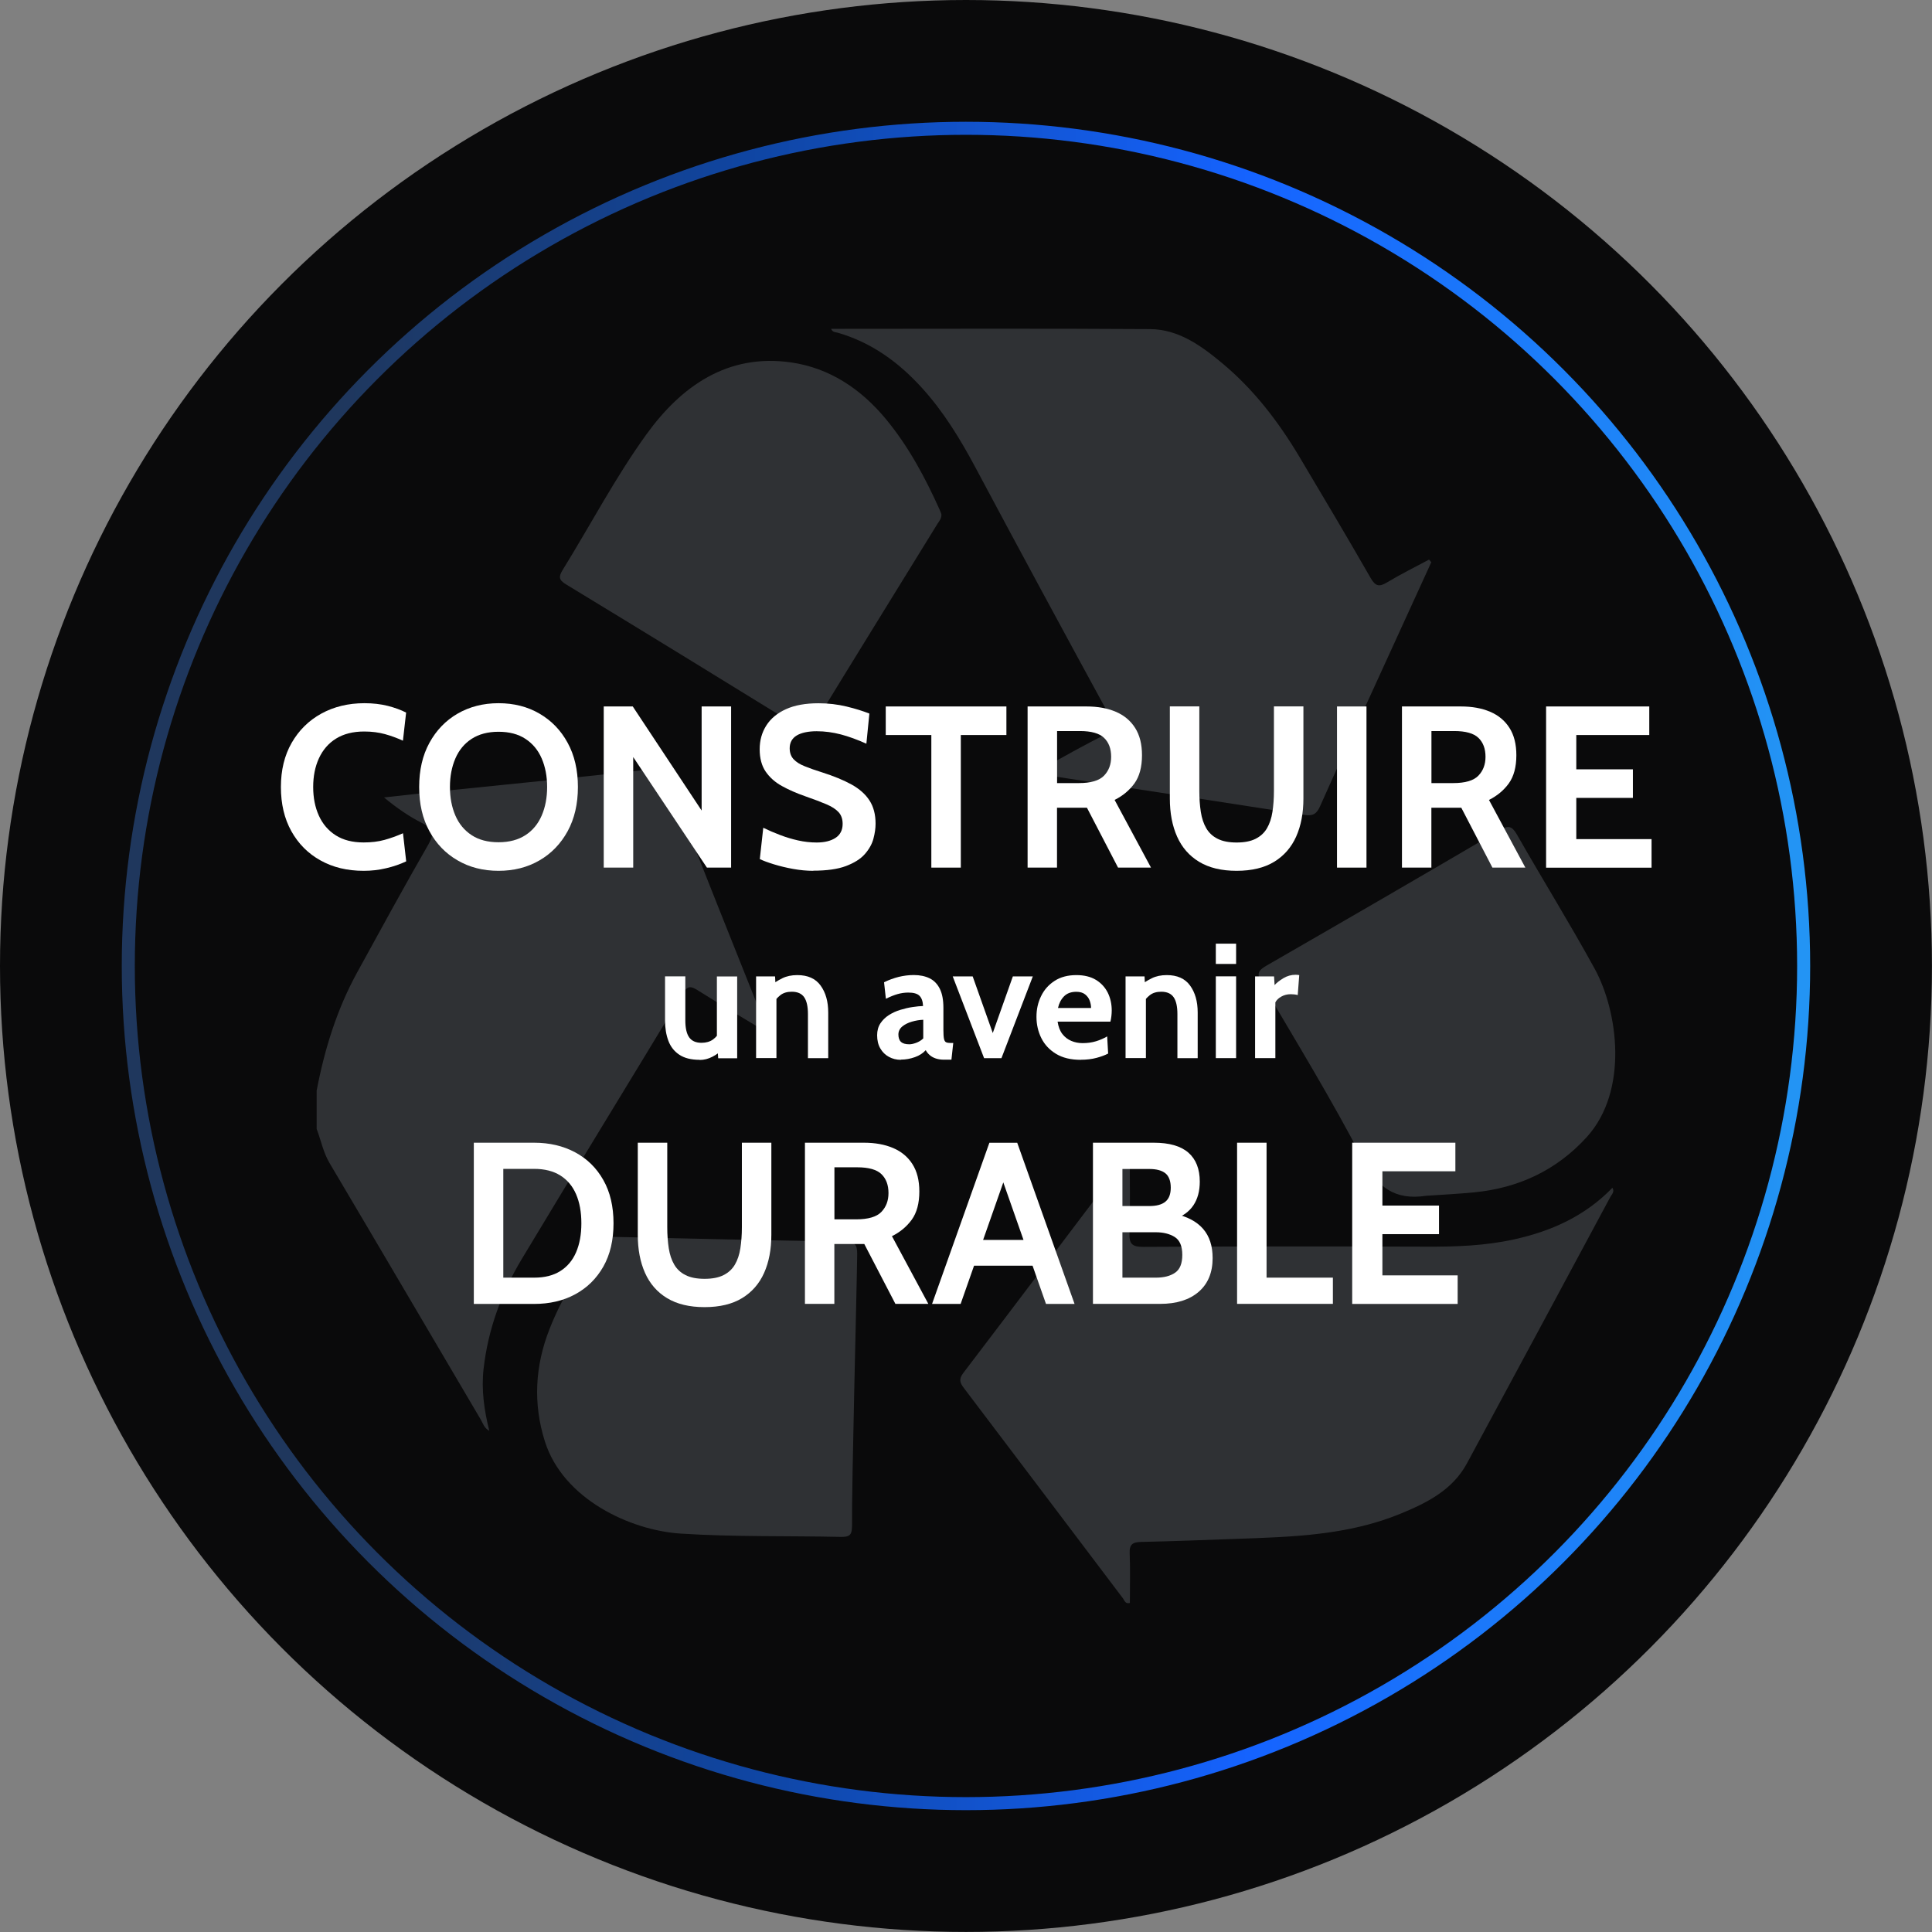 <?xml version="1.0" encoding="UTF-8"?> <svg xmlns="http://www.w3.org/2000/svg" xmlns:xlink="http://www.w3.org/1999/xlink" id="Layer_2" viewBox="0 0 296.23 296.23"><rect x="0" y="0" width="296.23" height="296.23" fill="#808080" stroke="none"/><defs><style>.cls-1{fill:#fff;}.cls-2{fill:#0a0a0b;}.cls-3{fill:none;stroke:url(#Dégradé_sans_nom_85);stroke-miterlimit:10;stroke-width:2px;}.cls-4{fill:#9da2ab;opacity:.26;}</style><linearGradient id="Dégradé_sans_nom_85" x1="18.68" y1="148.11" x2="277.55" y2="148.11" gradientUnits="userSpaceOnUse"><stop offset=".13" stop-color="#1f375d"></stop><stop offset=".37" stop-color="#0f45a2"></stop><stop offset=".67" stop-color="#1563ff"></stop><stop offset=".99" stop-color="#2394f4"></stop></linearGradient></defs><g id="Layer_1-2"><circle class="cls-2" cx="148.11" cy="148.11" r="148.11"></circle><path class="cls-4" d="m48.55,167.24c1.21-6.35,3.1-12.47,6.22-18.15,3.6-6.56,7.18-13.12,10.91-19.61.93-1.62.8-2.39-.88-3.24-2.07-1.04-3.99-2.37-5.92-3.97,3.38-.37,6.75-.75,10.13-1.1,9.97-1.03,19.95-1.99,29.9-3.12,2.08-.24,3.05.22,3.84,2.27,4.62,11.94,9.41,23.82,14.15,35.72.26.64.48,1.3.86,2.35-3.85-2.33-7.36-4.4-10.81-6.57-1.04-.65-1.54-.68-2.25.49-8.2,13.59-16.52,27.11-24.69,40.72-3.11,5.17-5.17,10.77-5.86,16.82-.37,3.22.08,6.34.87,9.53-.77-.4-.96-1.12-1.3-1.71-7.73-13.11-15.43-26.25-23.19-39.34-.98-1.66-1.31-3.5-1.98-5.24v-5.86Z"></path><path class="cls-4" d="m173.22,176.96c0,4.37.09,8.21-.04,12.04-.06,1.67.33,2.19,2.11,2.18,14.45-.08,28.9-.08,43.35-.03,4.56.02,9.08-.13,13.57-1.13,5.72-1.27,10.84-3.58,15.02-7.9.37.64-.11,1.01-.31,1.39-7.32,13.63-14.65,27.26-22,40.87-2.22,4.1-6.14,6.05-10.2,7.72-8.05,3.31-16.59,3.55-25.11,3.85-4.88.17-9.76.37-14.63.47-1.32.03-1.83.37-1.77,1.77.11,2.53.03,5.07.03,7.59-.72.19-.82-.4-1.06-.71-8.13-10.74-16.23-21.49-24.37-32.22-.63-.83-.84-1.37-.11-2.33,8.24-10.82,16.42-21.68,24.62-32.52.18-.24.39-.45.92-1.05Z"></path><path class="cls-4" d="m219.45,86.22c-3.13,6.85-6.27,13.7-9.4,20.56-2.57,5.62-5.15,11.23-7.66,16.87-.51,1.14-1.09,1.5-2.36,1.3-13.5-2.11-27-4.16-40.5-6.23-.12-.02-.23-.1-.36-.16,0-.7.65-.73,1.05-.95,3.08-1.7,6.13-3.44,9.28-4.99,1.42-.7,1.48-1.29.75-2.63-6.94-12.73-13.85-25.49-20.67-38.28-2.34-4.38-4.89-8.58-8.25-12.27-3.58-3.93-7.73-6.94-12.89-8.43-.32-.09-.79-.04-1-.59,16.33,0,32.61-.07,48.89.04,4.38.03,7.85,2.55,11.08,5.24,4.86,4.04,8.64,9,11.86,14.4,3.66,6.15,7.32,12.3,10.88,18.51.74,1.29,1.31,1.42,2.54.68,2.09-1.26,4.28-2.34,6.43-3.49.12.14.23.28.35.42Z"></path><path class="cls-4" d="m130.63,234.07c.01,1.34-.47,1.6-1.69,1.58-8.2-.18-16.43.02-24.61-.51-7.64-.5-17.98-5.24-20.79-14.15-1.82-5.78-1.51-11.54.71-17.19,1.87-4.76,4.53-9.06,7.44-13.24.52-.75,1.1-.94,1.96-.92,11.98.27,23.96.54,35.94.74,1.44.02,1.85.42,1.84,1.89-.09,6.97-.85,34.83-.79,41.8Z"></path><path class="cls-4" d="m144.34,78.84c.05.67-.34,1.06-.61,1.49-6.31,10.24-12.64,20.47-18.92,30.74-.61,1-1.04,1.19-2.09.54-11.95-7.37-23.93-14.72-35.93-22.01-1.14-.69-1.15-1.18-.5-2.24,4.27-6.91,8.07-14.17,12.81-20.74,5.31-7.36,12.43-12.46,22.2-11.05,5.92.85,10.75,4.1,14.57,8.73,3.46,4.2,6,8.95,8.22,13.89.11.24.19.48.25.64Z"></path><path class="cls-4" d="m218.65,183.35c-4.74.71-7.44-1.25-9.7-5.58-4.79-9.22-10.24-18.11-15.51-27.08-.8-1.37-.55-1.88.73-2.62,11.95-6.88,23.87-13.79,35.76-20.77,1.3-.76,1.87-.71,2.65.65,3.93,6.89,8.12,13.64,11.93,20.59,3.58,6.53,5.23,18.7-1.21,25.8-4.61,5.08-10.46,7.82-17.27,8.48-2.46.24-4.93.36-7.4.53Z"></path><path class="cls-1" d="m72.65,199.92v-24.71h9.25c2.35,0,4.45.49,6.28,1.47s3.28,2.39,4.32,4.24c1.05,1.84,1.57,4.06,1.57,6.65s-.52,4.8-1.57,6.65c-1.05,1.84-2.49,3.25-4.32,4.24s-3.93,1.47-6.28,1.47h-9.25Zm4.52-4.02h4.73c1.6,0,2.94-.33,4.01-1.01,1.07-.67,1.88-1.63,2.42-2.88.54-1.25.81-2.73.81-4.45s-.27-3.2-.81-4.45c-.54-1.25-1.35-2.21-2.42-2.88-1.07-.67-2.41-1.01-4.01-1.01h-4.73v16.66Z"></path><path class="cls-1" d="m108.03,200.42c-2.32,0-4.23-.46-5.75-1.38s-2.64-2.21-3.38-3.87-1.11-3.61-1.11-5.84v-14.12h4.52v12.96c0,1.18.08,2.25.23,3.22.15.97.43,1.81.84,2.51s.99,1.24,1.74,1.61c.75.38,1.72.57,2.91.57s2.16-.19,2.91-.57c.75-.38,1.33-.91,1.74-1.61s.69-1.54.84-2.51c.15-.97.23-2.04.23-3.22v-12.96h4.52v14.12c0,2.24-.37,4.18-1.11,5.84s-1.87,2.95-3.38,3.87c-1.51.92-3.43,1.38-5.75,1.38Z"></path><path class="cls-1" d="m123.42,199.92v-24.71h9.04c1.71,0,3.2.27,4.47.81,1.28.54,2.27,1.37,2.97,2.47.71,1.11,1.06,2.51,1.06,4.2,0,1.81-.39,3.25-1.16,4.32-.77,1.06-1.79,1.91-3.04,2.53l5.58,10.38h-5.05l-4.77-9.18h-4.59v9.18h-4.52Zm4.52-12.96h3.32c1.86,0,3.15-.38,3.88-1.14.73-.76,1.09-1.72,1.09-2.89,0-1.24-.36-2.2-1.08-2.9s-1.96-1.05-3.72-1.05h-3.49v7.98Z"></path><path class="cls-1" d="m153.25,179.63h1.17l-7.13,20.3h-4.38l8.79-24.71h4.27l8.79,24.71h-4.38l-7.13-20.3Zm5.75,14.44h-10.34v-3.95h10.34v3.95Z"></path><path class="cls-1" d="m167.58,199.92v-24.71h9.32c2.39,0,4.16.51,5.32,1.53,1.16,1.02,1.74,2.5,1.74,4.44,0,1.45-.33,2.66-.98,3.63-.65.97-1.63,1.68-2.94,2.13v-.85c1.98.42,3.45,1.2,4.43,2.33.98,1.13,1.46,2.62,1.46,4.48,0,2.22-.72,3.95-2.15,5.18s-3.4,1.84-5.9,1.84h-10.31Zm4.52-15h4.13c1.09,0,1.92-.22,2.46-.67.55-.45.82-1.17.82-2.15s-.27-1.76-.82-2.2c-.55-.44-1.37-.66-2.46-.66h-4.13v5.68Zm0,10.98h5.12c1.24,0,2.22-.25,2.96-.76.74-.51,1.1-1.42,1.1-2.74s-.39-2.25-1.17-2.74c-.78-.48-1.74-.72-2.89-.72h-5.12v6.95Z"></path><path class="cls-1" d="m189.68,199.92v-24.71h4.52v20.69h10.17v4.02h-14.69Z"></path><path class="cls-1" d="m207.33,199.92v-24.71h15.82v4.38h-11.19v5.26h8.68v4.38h-8.68v6.32h11.54v4.38h-16.17Z"></path><path class="cls-1" d="m55.75,133.52c-2.51,0-4.71-.53-6.62-1.6-1.91-1.06-3.39-2.56-4.46-4.48-1.07-1.92-1.6-4.18-1.6-6.77s.55-4.85,1.65-6.77,2.62-3.42,4.54-4.48c1.93-1.06,4.14-1.6,6.62-1.6,1.31,0,2.5.14,3.58.41,1.08.28,2.02.62,2.81,1.03l-.49,4.31c-.89-.41-1.82-.75-2.76-1.01-.95-.26-2-.4-3.17-.4-1.73,0-3.17.37-4.33,1.09s-2.03,1.74-2.62,3.02c-.59,1.28-.88,2.75-.88,4.4s.29,3.11.87,4.39c.58,1.28,1.44,2.29,2.59,3.02,1.15.73,2.57,1.09,4.28,1.09,1.19,0,2.25-.13,3.19-.39s1.89-.6,2.84-1.02l.49,4.31c-.93.44-1.95.79-3.06,1.05-1.11.27-2.27.4-3.47.4Z"></path><path class="cls-1" d="m76.44,133.52c-2.35,0-4.45-.53-6.28-1.6-1.84-1.06-3.28-2.56-4.32-4.48-1.05-1.92-1.57-4.18-1.57-6.77s.52-4.85,1.57-6.77c1.05-1.92,2.49-3.42,4.32-4.48,1.84-1.06,3.93-1.6,6.28-1.6s4.45.53,6.28,1.6c1.84,1.07,3.28,2.56,4.32,4.48,1.05,1.92,1.57,4.18,1.57,6.77s-.52,4.84-1.57,6.77c-1.05,1.92-2.49,3.42-4.32,4.48-1.84,1.07-3.93,1.6-6.28,1.6Zm0-4.38c1.65,0,3.02-.37,4.13-1.09s1.94-1.73,2.49-3.01c.55-1.28.83-2.73.83-4.37s-.28-3.09-.83-4.37c-.55-1.28-1.38-2.28-2.49-3.01s-2.48-1.09-4.13-1.09-3.02.37-4.13,1.09-1.94,1.73-2.49,3.01c-.55,1.28-.83,2.73-.83,4.37s.28,3.09.83,4.37c.55,1.28,1.38,2.28,2.49,3.01s2.48,1.09,4.13,1.09Z"></path><path class="cls-1" d="m92.57,133.03v-24.71h4.45l10.56,15.96v-15.96h4.52v24.71h-3.71l-11.3-16.95v16.95h-4.52Z"></path><path class="cls-1" d="m124.69,133.52c-1,0-2.03-.1-3.09-.29-1.06-.19-2.04-.43-2.95-.71s-1.62-.54-2.15-.8l.53-4.8c.82.4,1.68.77,2.58,1.11.89.34,1.81.62,2.75.83.94.21,1.89.32,2.86.32,1.2,0,2.17-.24,2.89-.71s1.09-1.19,1.09-2.15c0-.74-.21-1.34-.62-1.79s-1.04-.86-1.89-1.22c-.85-.36-1.93-.77-3.25-1.23-1.32-.46-2.5-.98-3.55-1.56-1.05-.58-1.88-1.32-2.49-2.21-.61-.89-.92-2.04-.92-3.42s.34-2.58,1.01-3.64c.67-1.06,1.67-1.9,3.01-2.51,1.34-.61,3-.91,4.99-.91,1.51,0,2.94.17,4.31.5,1.37.33,2.53.7,3.5,1.08l-.46,4.62c-1.39-.62-2.69-1.1-3.91-1.42-1.22-.32-2.46-.49-3.72-.49s-2.34.22-3.05.65-1.08,1.09-1.08,1.96c0,.69.2,1.25.6,1.68s.97.79,1.71,1.08c.74.3,1.63.62,2.67.94,1.79.57,3.29,1.19,4.51,1.86,1.22.68,2.14,1.5,2.75,2.45.62.96.93,2.14.93,3.56,0,.71-.11,1.47-.33,2.3-.22.83-.67,1.62-1.32,2.36s-1.62,1.35-2.89,1.83c-1.27.48-2.94.71-5.02.71Z"></path><path class="cls-1" d="m142.8,133.03v-20.33h-6.99v-4.38h18.5v4.38h-6.99v20.33h-4.52Z"></path><path class="cls-1" d="m157.56,133.03v-24.71h9.04c1.71,0,3.2.27,4.47.81,1.28.54,2.27,1.37,2.97,2.47.71,1.11,1.06,2.51,1.06,4.2,0,1.81-.39,3.25-1.16,4.32-.77,1.06-1.79,1.91-3.04,2.53l5.58,10.38h-5.05l-4.77-9.18h-4.59v9.18h-4.52Zm4.52-12.96h3.32c1.86,0,3.15-.38,3.88-1.14.73-.76,1.09-1.72,1.09-2.89,0-1.24-.36-2.2-1.08-2.9s-1.96-1.05-3.72-1.05h-3.49v7.98Z"></path><path class="cls-1" d="m189.61,133.52c-2.32,0-4.23-.46-5.75-1.38s-2.64-2.21-3.38-3.87-1.11-3.61-1.11-5.84v-14.12h4.52v12.96c0,1.18.08,2.25.23,3.22.15.97.43,1.81.84,2.51s.99,1.24,1.74,1.61c.75.38,1.72.57,2.91.57s2.16-.19,2.91-.57c.75-.38,1.33-.91,1.74-1.61s.69-1.54.84-2.51c.15-.97.23-2.04.23-3.22v-12.96h4.52v14.12c0,2.24-.37,4.18-1.11,5.84s-1.87,2.95-3.38,3.87c-1.51.92-3.43,1.38-5.75,1.38Z"></path><path class="cls-1" d="m205,133.03v-24.71h4.52v24.71h-4.52Z"></path><path class="cls-1" d="m214.96,133.03v-24.71h9.04c1.71,0,3.2.27,4.47.81,1.28.54,2.27,1.37,2.97,2.47.71,1.11,1.06,2.51,1.06,4.2,0,1.81-.39,3.25-1.16,4.32-.77,1.06-1.79,1.91-3.04,2.53l5.58,10.38h-5.05l-4.77-9.18h-4.59v9.18h-4.52Zm4.52-12.96h3.32c1.86,0,3.15-.38,3.88-1.14.73-.76,1.09-1.72,1.09-2.89,0-1.24-.36-2.2-1.08-2.9s-1.96-1.05-3.72-1.05h-3.49v7.98Z"></path><path class="cls-1" d="m237.06,133.03v-24.71h15.82v4.38h-11.19v5.26h8.68v4.38h-8.68v6.32h11.54v4.38h-16.17Z"></path><path class="cls-1" d="m107.28,162.5c-1.3,0-2.34-.26-3.12-.78s-1.34-1.23-1.68-2.14-.51-1.95-.51-3.13v-6.75h3.11v6.75c0,1.16.19,2.03.58,2.59.39.56,1.02.85,1.9.85.7,0,1.29-.17,1.75-.5.46-.33.85-.8,1.16-1.4l-.55,1.58v-9.85h3.11v12.54h-2.91l-.15-2.18.68.88c-.3.38-.78.74-1.42,1.07s-1.29.49-1.94.49Z"></path><path class="cls-1" d="m115.93,162.25v-12.54h2.91l.12,2.33-.73-.95c.48-.4,1.04-.76,1.71-1.09.66-.33,1.43-.49,2.31-.49,1.6,0,2.8.53,3.57,1.6.78,1.07,1.17,2.45,1.17,4.14v7h-3.11v-6.75c0-1.17-.19-2.04-.58-2.6-.39-.56-1.02-.84-1.9-.84-.71,0-1.29.17-1.74.52-.45.35-.85.81-1.19,1.38l.58-1.53v9.8h-3.11Z"></path><path class="cls-1" d="m138.13,162.5c-.67,0-1.28-.15-1.83-.45s-.99-.72-1.32-1.29c-.33-.56-.49-1.24-.49-2.03,0-.71.17-1.32.5-1.82s.77-.93,1.3-1.27c.54-.34,1.12-.61,1.75-.8s1.25-.34,1.87-.43,1.16-.15,1.62-.16c-.03-.72-.22-1.24-.55-1.57-.33-.33-.9-.49-1.71-.49-.56,0-1.11.08-1.64.23-.53.15-1.13.39-1.8.72l-.28-2.53c.75-.37,1.51-.64,2.26-.83.76-.18,1.52-.28,2.3-.28.94,0,1.74.17,2.42.5.68.33,1.2.87,1.57,1.61.37.74.55,1.72.55,2.93v3.38c0,.63.03,1.08.09,1.36.06.28.17.46.33.53s.39.11.69.11h.4l-.28,2.56h-1.13c-.47,0-.88-.06-1.25-.18-.36-.12-.68-.29-.93-.51-.26-.22-.47-.47-.63-.77-.41.46-.96.82-1.66,1.07s-1.42.38-2.17.38Zm1.3-2.38c.28,0,.62-.07,1.03-.22.41-.15.78-.37,1.1-.68v-2.86c-.58.02-1.17.12-1.75.29s-1.07.41-1.47.74c-.39.33-.59.74-.59,1.23s.13.89.4,1.13c.27.25.69.37,1.28.37Z"></path><path class="cls-1" d="m150.89,162.25l-4.81-12.54h3.06l3.08,8.68,3.08-8.68h3.06l-4.81,12.54h-2.66Z"></path><path class="cls-1" d="m165.71,162.5c-1.51,0-2.77-.3-3.78-.91-1.01-.61-1.76-1.41-2.26-2.41-.5-1-.75-2.09-.75-3.28s.24-2.2.71-3.17c.47-.97,1.16-1.75,2.08-2.34.91-.59,2.02-.88,3.33-.88,1.2,0,2.21.25,3.01.74.8.49,1.4,1.15,1.81,1.97.4.82.6,1.73.6,2.73,0,.28-.02.55-.05.83-.03.28-.08.57-.15.87h-8.1c.12.78.36,1.41.73,1.89.37.48.83.83,1.37,1.06s1.12.34,1.74.34c.73,0,1.4-.09,2.03-.28.63-.19,1.2-.44,1.73-.75l.15,2.63c-.48.25-1.07.47-1.78.66-.71.19-1.51.29-2.41.29Zm-3.49-7.95h5.07c0-.38-.07-.75-.21-1.13-.14-.38-.38-.7-.71-.96-.33-.26-.78-.39-1.34-.39-.8,0-1.43.23-1.89.7-.46.47-.76,1.06-.92,1.78Z"></path><path class="cls-1" d="m172.58,162.25v-12.54h2.91l.12,2.33-.73-.95c.48-.4,1.04-.76,1.71-1.09.66-.33,1.43-.49,2.31-.49,1.6,0,2.8.53,3.57,1.6.78,1.07,1.17,2.45,1.17,4.14v7h-3.11v-6.75c0-1.17-.19-2.04-.58-2.6-.39-.56-1.02-.84-1.9-.84-.71,0-1.29.17-1.74.52-.45.35-.85.81-1.19,1.38l.58-1.53v9.8h-3.11Z"></path><path class="cls-1" d="m186.42,147.8v-3.11h3.11v3.11h-3.11Zm0,14.44v-12.54h3.11v12.54h-3.11Z"></path><path class="cls-1" d="m192.44,162.25v-12.54h2.91l.08,1.33c.32-.35.76-.7,1.34-1.05.58-.35,1.21-.53,1.89-.53.2,0,.38.02.55.05l-.23,3.06c-.18-.05-.37-.08-.54-.1s-.36-.03-.53-.03c-.53,0-1.01.12-1.44.36-.44.24-.74.54-.92.89v8.55h-3.11Z"></path><circle class="cls-3" cx="148.11" cy="148.11" r="128.44"></circle></g></svg> 
